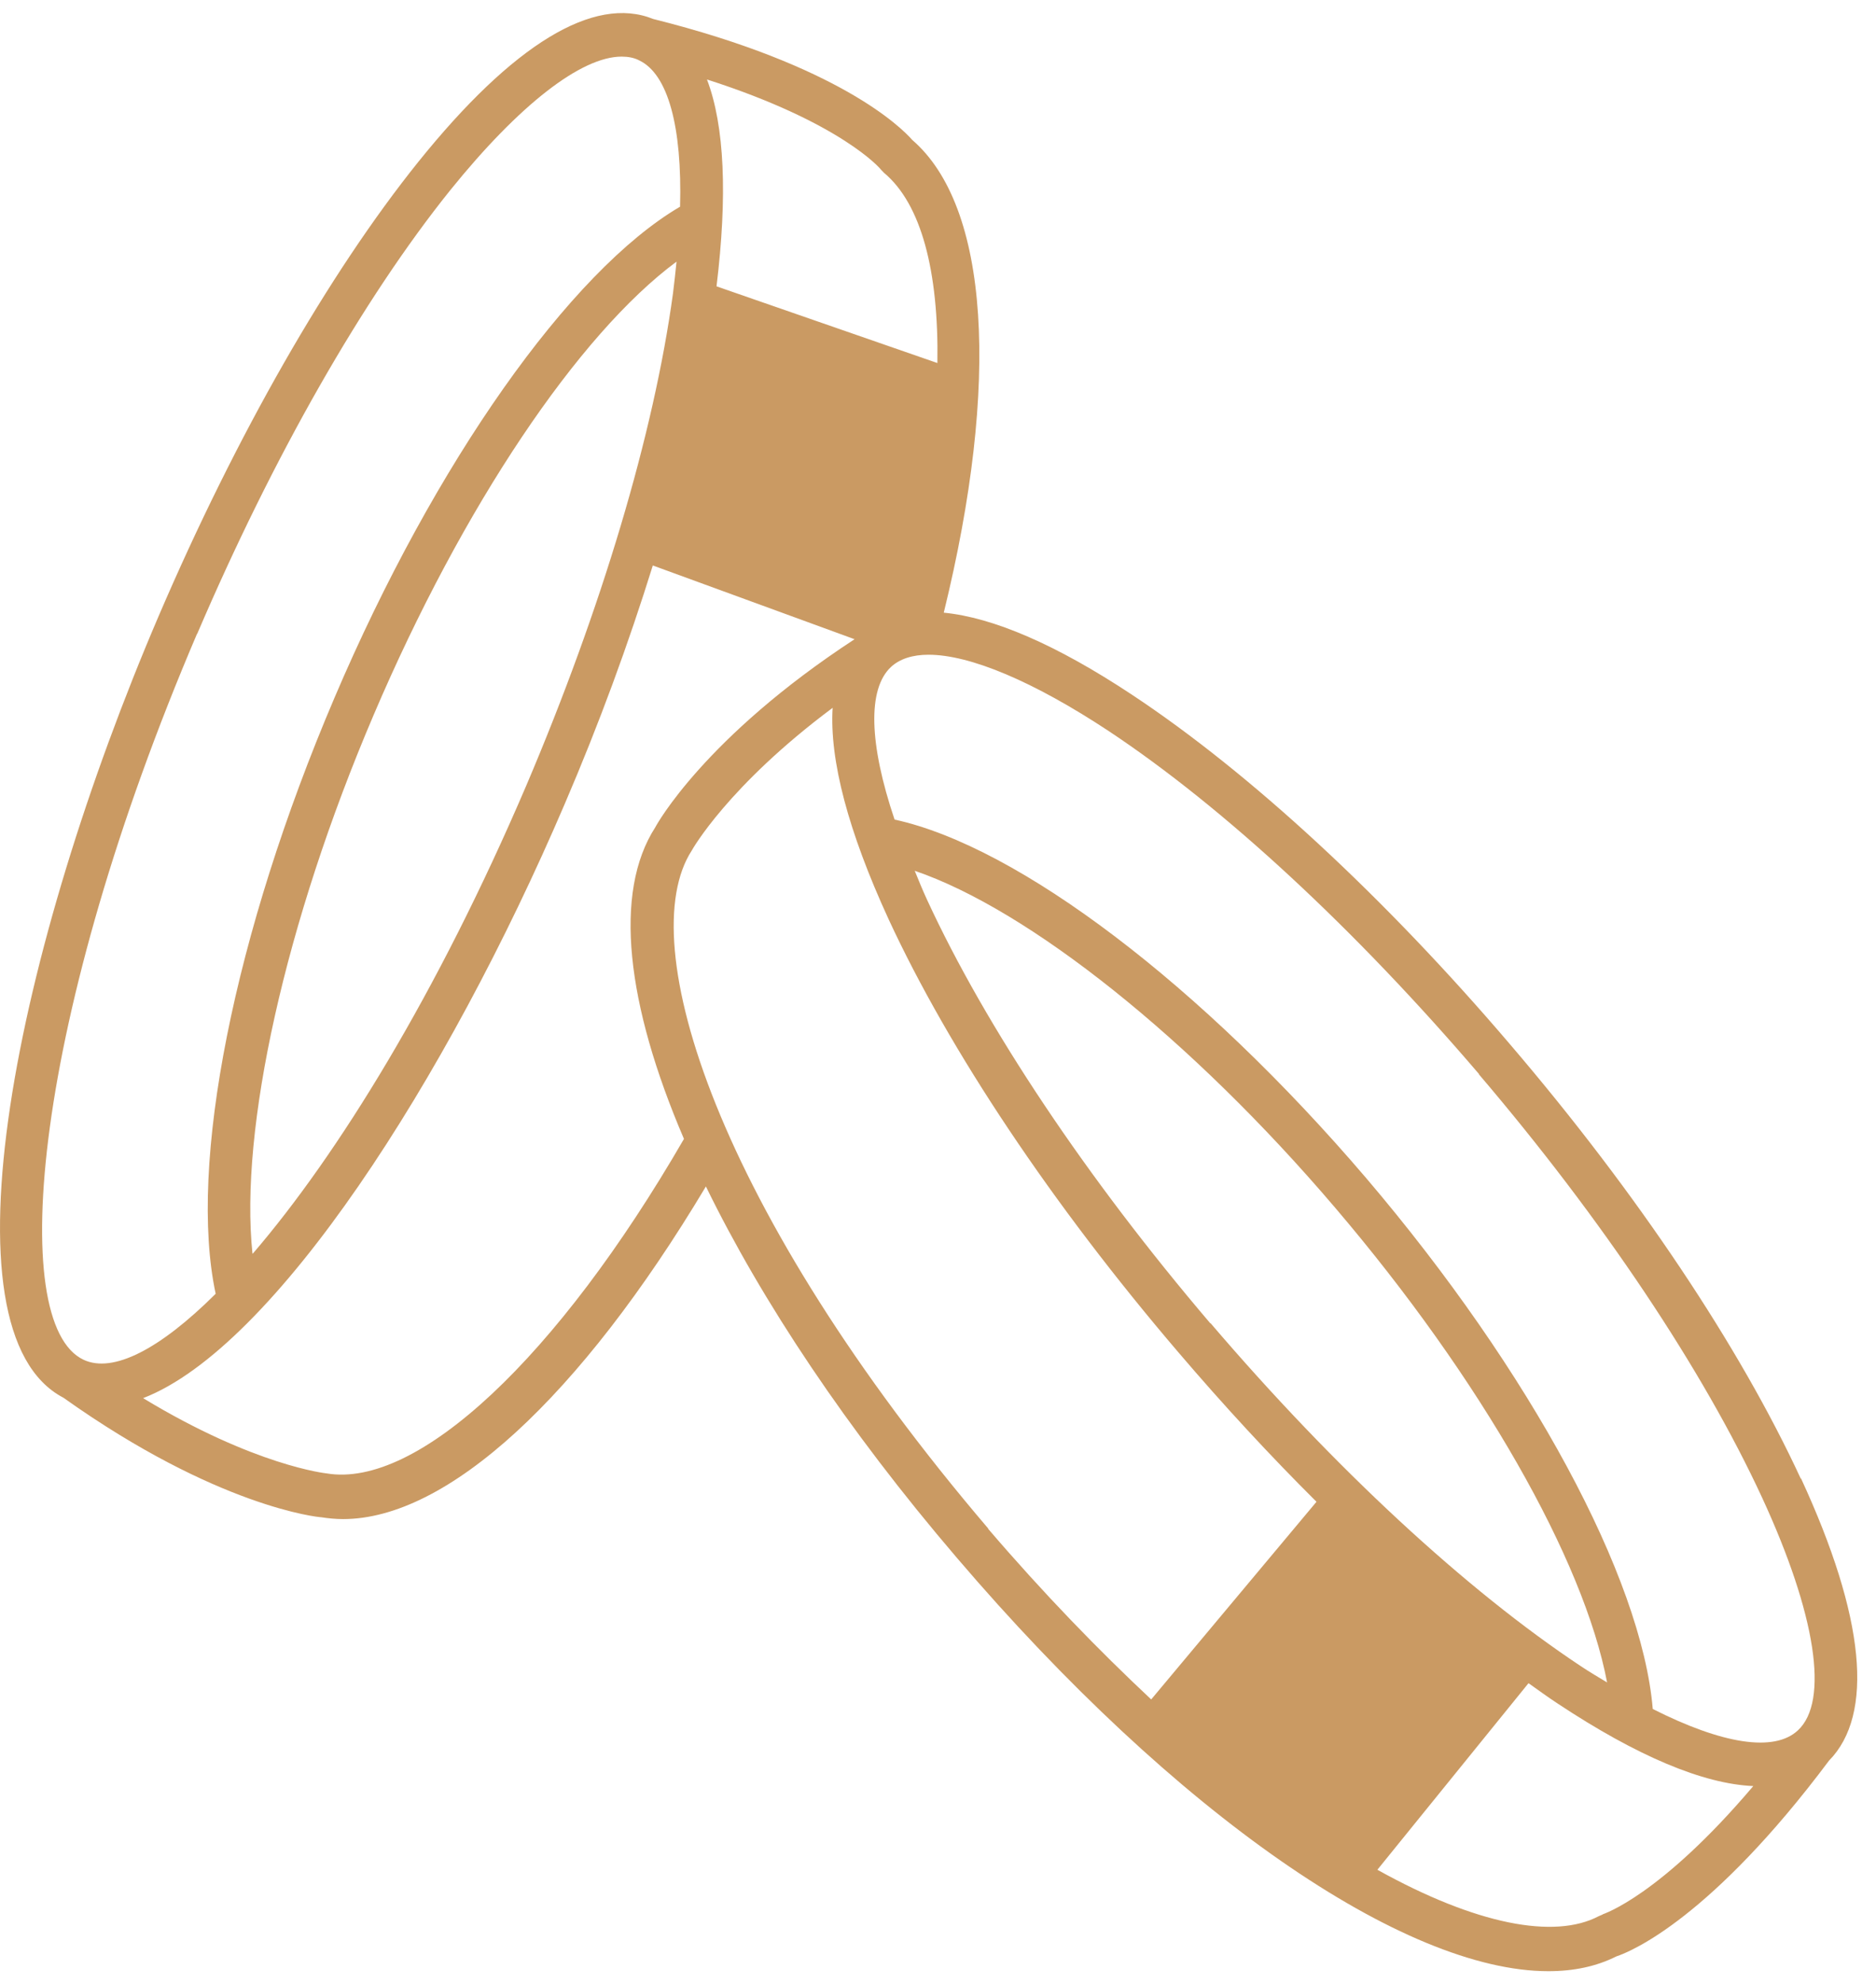 <svg xmlns="http://www.w3.org/2000/svg" width="53" height="56" viewBox="0 0 53 56" fill="none"><path d="M50.873 41.761C49.153 38.043 46.253 33.7 42.683 29.523C39.123 25.346 35.313 21.826 31.973 19.618C29.833 18.201 28.053 17.441 26.663 17.305C28.263 10.785 27.943 5.827 25.773 3.953C25.463 3.599 23.703 1.849 18.453 0.536C16.783 -0.141 14.493 1.245 11.813 4.578C9.273 7.744 6.673 12.296 4.483 17.399C0.473 26.753 -1.797 37.606 1.793 39.48C6.143 42.574 9.003 42.855 9.073 42.855C9.273 42.886 9.483 42.907 9.693 42.907C12.633 42.907 16.373 39.48 19.943 33.512C21.523 36.752 23.923 40.366 27.033 44.001C33.223 51.25 39.673 55.677 43.743 55.677C44.463 55.677 45.103 55.541 45.663 55.26C46.103 55.114 48.353 54.166 51.673 49.729C52.953 48.428 52.693 45.678 50.883 41.761H50.873ZM41.783 30.346C45.273 34.439 48.113 38.689 49.783 42.303C51.303 45.594 51.683 48.053 50.793 48.875C50.123 49.5 48.653 49.261 46.693 48.271C46.383 44.563 43.233 38.72 38.603 33.283C33.943 27.825 28.773 23.909 25.273 23.149C24.553 21.014 24.503 19.462 25.173 18.837C25.423 18.608 25.783 18.493 26.233 18.493C27.403 18.493 29.193 19.243 31.323 20.649C34.573 22.805 38.283 26.242 41.783 30.335V30.346ZM34.193 37.377C30.703 33.283 27.863 29.034 26.193 25.419C26.063 25.138 25.953 24.867 25.843 24.596C29.053 25.69 33.643 29.325 37.723 34.116C41.843 38.949 44.743 44.053 45.403 47.521C45.163 47.376 44.913 47.23 44.663 47.063C41.413 44.907 37.703 41.47 34.203 37.377H34.193ZM24.883 4.786L24.973 4.88C26.023 5.755 26.523 7.65 26.483 10.254L20.243 8.088C20.553 5.536 20.473 3.557 19.973 2.245C23.773 3.463 24.883 4.776 24.883 4.786ZM7.133 35.408C6.763 31.908 8.053 26.055 10.553 20.201C13.073 14.295 16.343 9.442 19.113 7.39C19.083 7.681 19.053 7.973 19.013 8.286C18.473 12.254 16.993 17.201 14.863 22.201C12.353 28.065 9.543 32.617 7.143 35.408H7.133ZM5.573 17.899C7.713 12.9 10.253 8.442 12.723 5.369C14.673 2.953 16.423 1.599 17.563 1.599C17.743 1.599 17.913 1.63 18.053 1.703C18.873 2.088 19.273 3.578 19.213 5.838C16.103 7.661 12.283 13.066 9.453 19.701C6.603 26.378 5.313 32.908 6.093 36.543C4.513 38.116 3.193 38.793 2.363 38.408C0.173 37.387 0.943 28.721 5.563 17.91L5.573 17.899ZM9.223 41.616C9.223 41.616 7.203 41.407 4.043 39.491C7.743 38.064 12.613 30.513 15.953 22.711C16.933 20.43 17.763 18.16 18.443 15.972L24.143 18.055C19.903 20.826 18.543 23.305 18.513 23.367C17.323 25.211 17.693 28.367 19.323 32.169C15.743 38.356 11.793 42.053 9.223 41.616ZM27.923 43.178C20.253 34.189 17.863 26.617 19.543 24.024C19.553 24.003 20.563 22.201 23.523 19.993C23.433 21.472 23.963 23.482 25.103 25.961C26.823 29.679 29.723 34.023 33.293 38.199C34.573 39.699 35.883 41.116 37.193 42.418L32.523 48.001C31.043 46.615 29.493 45.022 27.913 43.178H27.923ZM45.283 54.073L45.163 54.125C43.913 54.781 41.703 54.364 38.913 52.812L43.183 47.542C43.463 47.74 43.733 47.938 44.003 48.115C46.253 49.605 48.113 50.386 49.533 50.448C46.893 53.562 45.293 54.062 45.273 54.073H45.283Z" fill="#CA9A63"></path></svg>